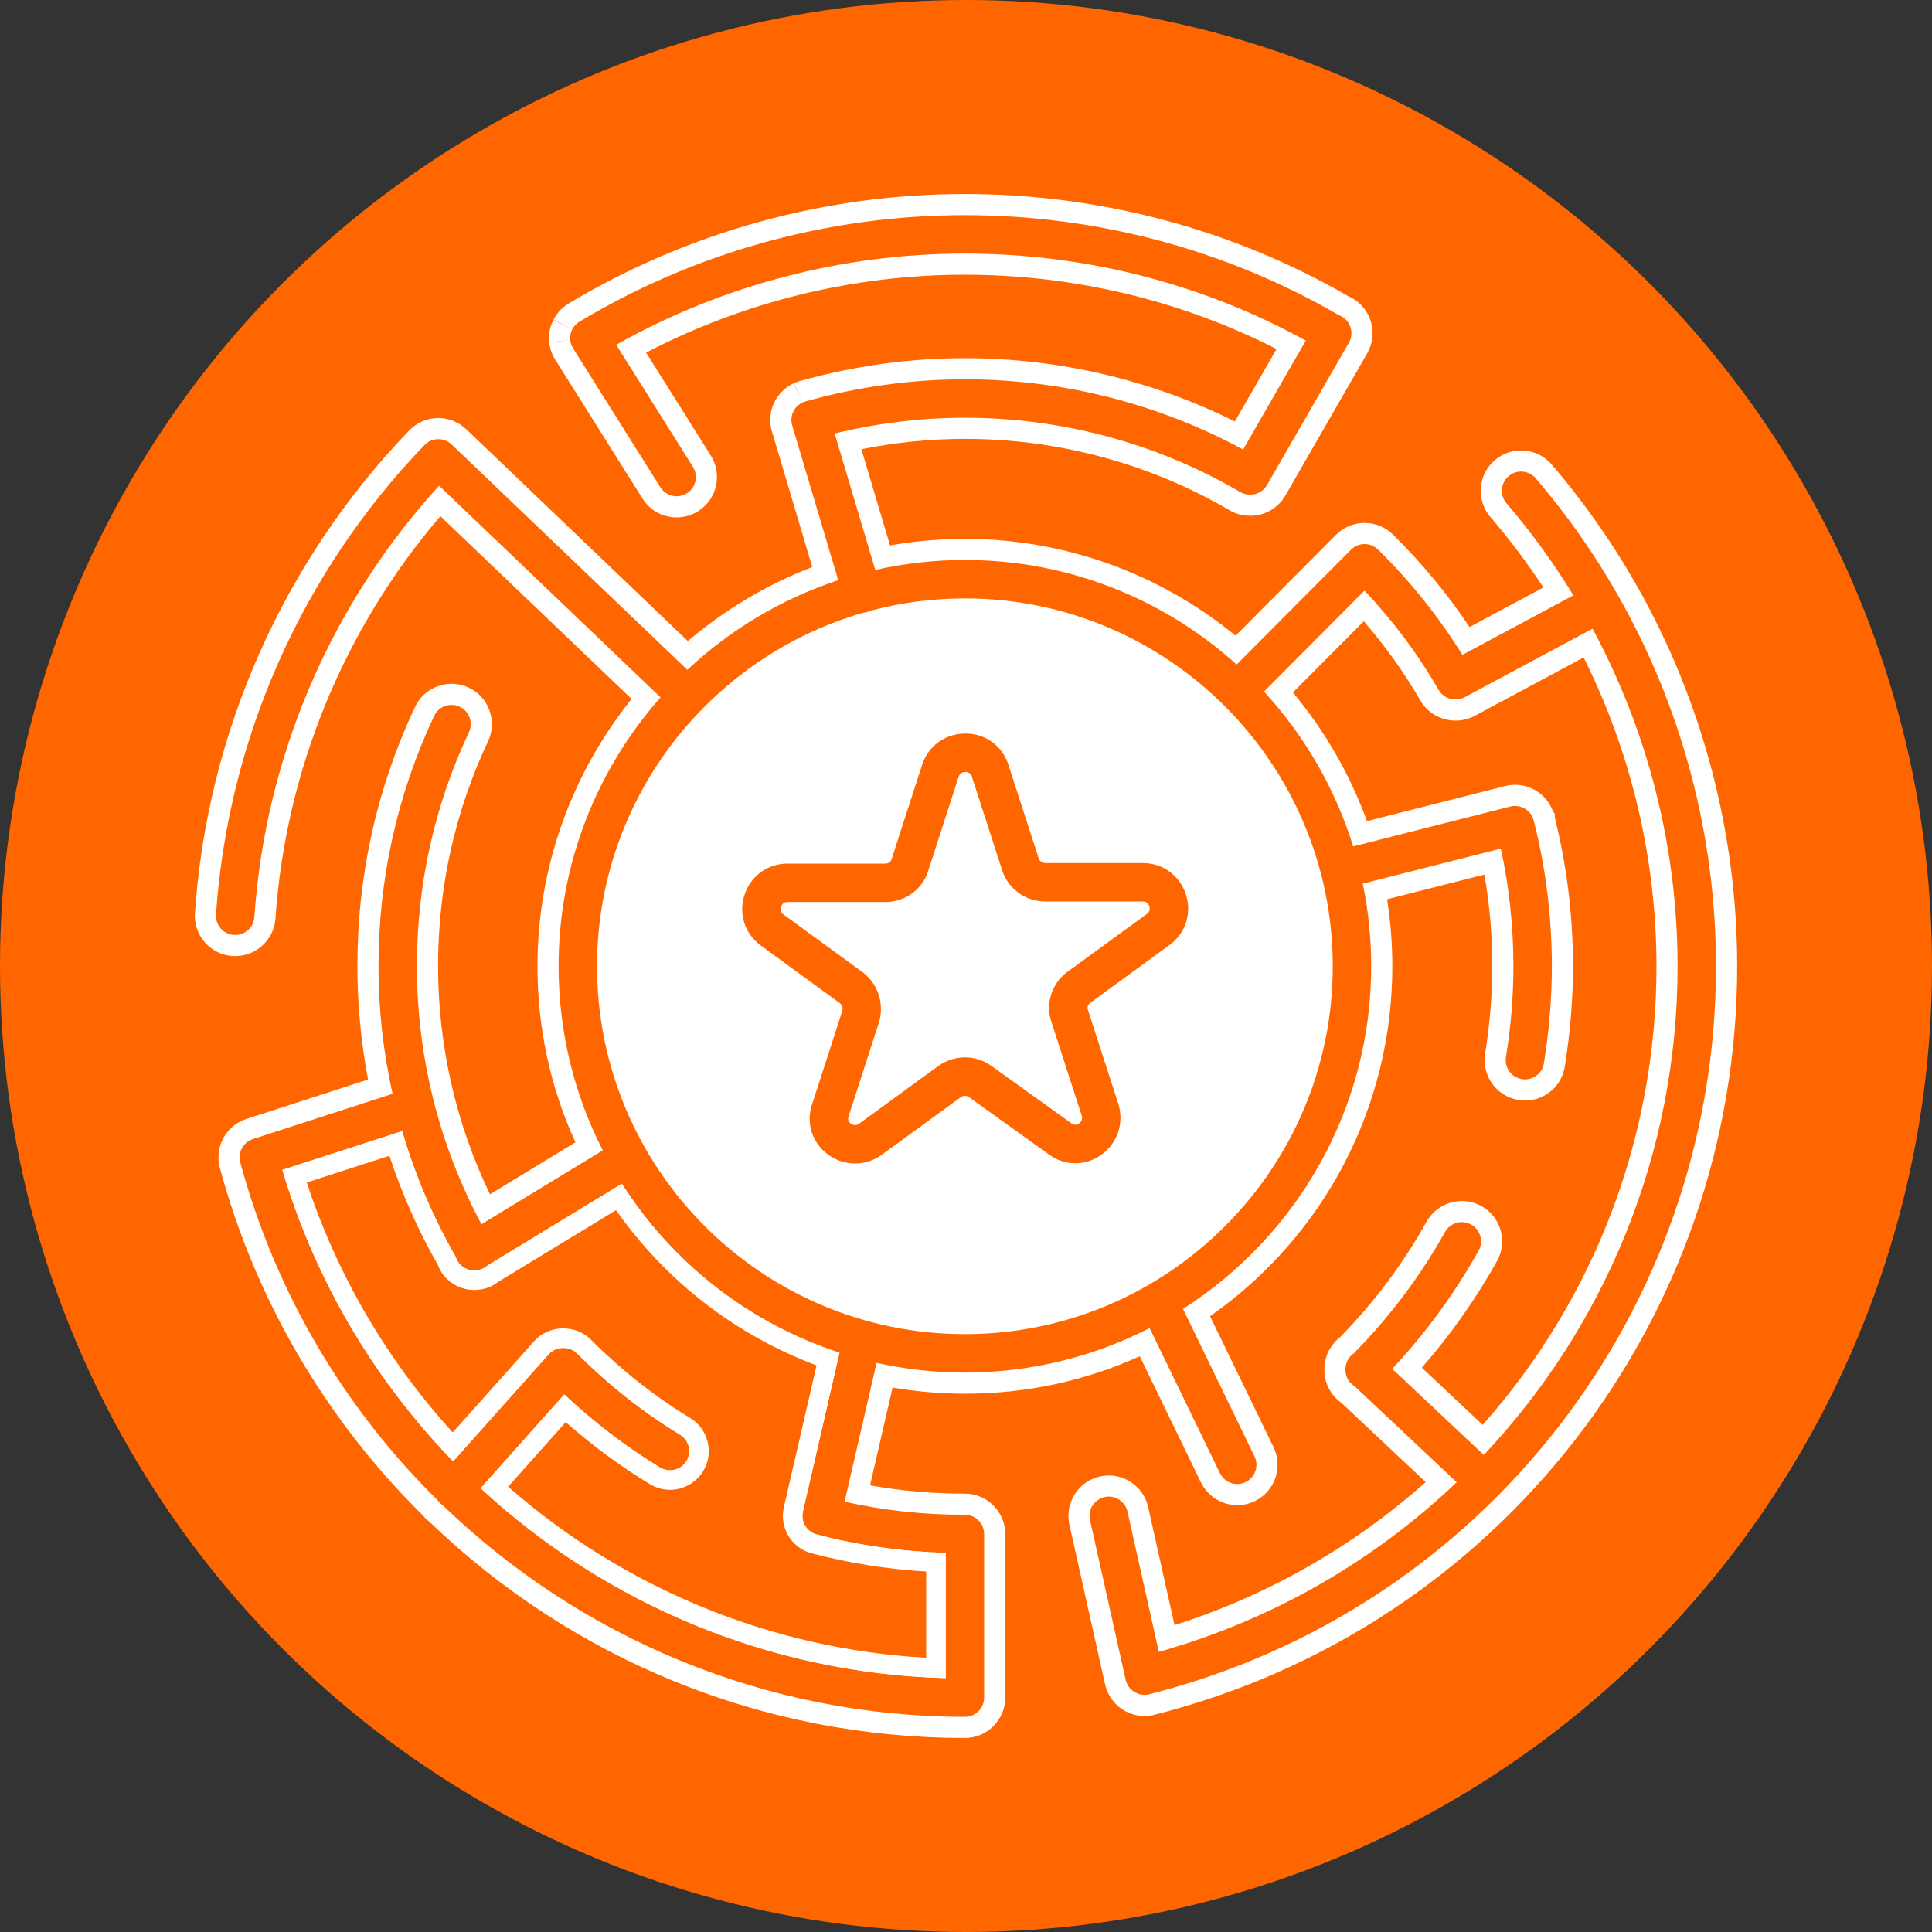 <?xml version="1.0" encoding="utf-8"?>
<!-- Generator: Adobe Illustrator 27.8.1, SVG Export Plug-In . SVG Version: 6.00 Build 0)  -->
<!DOCTYPE svg PUBLIC "-//W3C//DTD SVG 1.1//EN" "http://www.w3.org/Graphics/SVG/1.1/DTD/svg11.dtd">
<svg version="1.1" id="Layer_1" xmlns:x="http://ns.adobe.com/Extensibility/1.0/" xmlns:i="http://ns.adobe.com/AdobeIllustrator/10.0/" xmlns:graph="http://ns.adobe.com/Graphs/1.0/"
	 xmlns="http://www.w3.org/2000/svg" xmlns:xlink="http://www.w3.org/1999/xlink" x="0px" y="0px" width="500px" height="500px"
	 viewBox="0 0 500 500" style="enable-background:new 0 0 500 500;" xml:space="preserve">
<rect x="0" y="0" width="500" height="500" fill="#333333" stroke="none"/>
<style type="text/css">
	.st0{fill:#FF6600;}
	.st1{fill:#FFFFFF;}
</style>
<circle class="st0" cx="250" cy="250" r="250"/>
<g>
	<g>
		<path class="st1" d="M423.426,151.263l-0.121-0.229c-0.103-0.189-0.211-0.371-0.324-0.55
			c-6.185-10.748-13.383-20.932-21.4-30.271c-3.754-4.368-10.358-4.87-14.723-1.121
			c-2.117,1.816-3.4,4.348-3.612,7.13c-0.213,2.782,0.67,5.479,2.487,7.596
			c4.923,5.734,9.514,11.842,13.695,18.215l-19.101,10.241c-5.702-8.513-12.283-16.473-19.597-23.7l-0.627-0.59
			c-0.122-0.102-0.229-0.185-0.311-0.248c-0.187-0.162-0.5-0.431-0.928-0.711
			c-0.392-0.255-0.744-0.428-0.993-0.548c-0.158-0.087-0.448-0.245-0.829-0.399
			c-0.478-0.191-0.895-0.303-1.227-0.387c-0.229-0.071-0.463-0.131-0.7-0.176
			c-0.514-0.098-0.979-0.135-1.368-0.154c-0.21-0.021-0.417-0.032-0.621-0.03
			c-0.519,0.002-0.979,0.053-1.366,0.108c-0.209,0.02-0.419,0.049-0.629,0.09
			c-0.511,0.102-0.933,0.237-1.26,0.35c-0.223,0.064-0.445,0.139-0.675,0.232
			c-0.472,0.194-0.837,0.403-1.054,0.527l-0.007,0.004c-0.161,0.081-0.445,0.226-0.769,0.444
			c-0.375,0.25-0.646,0.487-0.767,0.594c-0.17,0.13-0.486,0.371-0.838,0.724l-25.998,26.112
			c-19.752-16.201-44.427-25.065-70.047-25.065c-6.498,0-12.995,0.572-19.376,1.705l-7.405-24.896
			c8.864-1.776,17.847-2.674,26.781-2.674c24.166,0,47.843,6.385,68.474,18.464c1.566,0.916,3.346,1.409,5.154,1.429
			l0.257,0.001c3.729,0,7.199-2.007,9.056-5.236l21.173-36.802c1.391-2.418,1.758-5.232,1.031-7.926
			c-0.726-2.693-2.458-4.942-4.875-6.332c-0.334-0.193-0.68-0.366-1.05-0.524
			c-29.89-17.302-64.19-26.445-99.221-26.445c-36.186,0-71.649,9.799-102.55,28.335
			c-0.004,0.002-0.008,0.004-0.012,0.007l-0.201,0.124c-0.117,0.074-0.23,0.151-0.346,0.235
			c-0.151,0.103-0.298,0.206-0.417,0.298c-0.131,0.099-0.256,0.202-0.421,0.342
			c-0.137,0.115-0.272,0.232-0.402,0.354c-0.105,0.099-0.206,0.201-0.352,0.353
			c-0.125,0.127-0.246,0.256-0.357,0.383c-0.104,0.119-0.203,0.241-0.349,0.426
			c-0.098,0.124-0.194,0.248-0.27,0.356c-0.102,0.141-0.197,0.286-0.315,0.47
			c-0.085,0.13-0.167,0.262-0.258,0.42c-0.076,0.132-0.146,0.268-0.216,0.403l4.871,2.487l-4.918-2.395
			c-0.061,0.12-0.121,0.239-0.182,0.373c-0.071,0.155-0.136,0.313-0.218,0.523
			c-0.057,0.142-0.111,0.285-0.159,0.425c-0.058,0.17-0.109,0.342-0.161,0.525
			c-0.043,0.145-0.083,0.291-0.108,0.401c-0.039,0.16-0.071,0.321-0.117,0.561
			c-0.028,0.144-0.053,0.288-0.076,0.447c-0.023,0.163-0.04,0.326-0.06,0.556c-0.013,0.145-0.025,0.29-0.03,0.409
			c-0.008,0.164-0.01,0.328-0.008,0.519l0.001,0.09c0,0.125,0.002,0.25,0.011,0.443
			c0.009,0.164,0.024,0.326,0.041,0.488l5.439-0.575l-5.43,0.664c0.013,0.129,0.029,0.258,0.054,0.435
			c0.03,0.186,0.066,0.37,0.098,0.523c0.033,0.166,0.069,0.33,0.097,0.436c0.046,0.186,0.101,0.371,0.176,0.608
			c0.039,0.127,0.08,0.254,0.124,0.377c0.066,0.184,0.14,0.366,0.25,0.621c0.044,0.106,0.09,0.212,0.157,0.352
			c0.084,0.176,0.176,0.349,0.271,0.521c0.057,0.108,0.115,0.214,0.18,0.323l22.719,36.16
			c1.923,3.06,5.231,4.887,8.847,4.887c1.966,0,3.886-0.554,5.552-1.601c4.874-3.063,6.348-9.522,3.286-14.398
			l-16.746-26.647c25.364-13.206,53.763-20.16,82.503-20.16c28.167,0,55.931,6.635,80.657,19.233l-10.784,18.745
			c-21.551-10.728-45.593-16.377-69.873-16.377c-14.338,0-28.702,1.99-42.693,5.915l-0.293,0.086
			c-0.117,0.037-0.233,0.077-0.353,0.121c-0.167,0.056-0.334,0.116-0.509,0.186
			c-0.141,0.057-0.278,0.118-0.413,0.182l2.28,4.971l-2.357-4.936c-0.147,0.067-0.293,0.136-0.459,0.224
			c-0.139,0.073-0.273,0.15-0.468,0.267c-0.145,0.084-0.289,0.172-0.409,0.252
			c-0.136,0.09-0.269,0.184-0.461,0.327c-0.121,0.087-0.24,0.177-0.382,0.291c-0.126,0.103-0.246,0.209-0.39,0.34
			c-0.124,0.109-0.246,0.221-0.324,0.298c-0.131,0.128-0.256,0.26-0.412,0.432
			c-0.1,0.108-0.198,0.217-0.296,0.334c-0.11,0.132-0.215,0.268-0.321,0.411
			c-0.105,0.136-0.206,0.274-0.27,0.369c-0.1,0.144-0.192,0.291-0.311,0.486
			c-0.074,0.118-0.145,0.237-0.224,0.378c-0.083,0.149-0.159,0.3-0.251,0.493
			c-0.067,0.133-0.13,0.266-0.19,0.404c-0.067,0.154-0.127,0.31-0.199,0.503
			c-0.062,0.162-0.122,0.326-0.156,0.437c-0.047,0.145-0.089,0.291-0.134,0.461l-0.023,0.084
			c-0.04,0.147-0.078,0.295-0.106,0.42c-0.036,0.164-0.066,0.33-0.098,0.526
			c-0.03,0.166-0.056,0.332-0.075,0.504c-0.019,0.162-0.032,0.324-0.046,0.549
			c-0.011,0.149-0.021,0.299-0.024,0.466c-0.003,0.162,0,0.325,0.008,0.561c0.004,0.169,0.011,0.338,0.021,0.429
			c0.014,0.192,0.036,0.385,0.073,0.648c0.016,0.134,0.036,0.268,0.065,0.433c0.029,0.154,0.062,0.309,0.111,0.51
			c0.025,0.12,0.053,0.239,0.089,0.372L210.216,146.75c-11.664,4.486-22.643,11.018-32.202,19.159l-57.352-54.827
			c-0.352-0.336-0.667-0.565-0.814-0.67c-0.154-0.128-0.44-0.367-0.832-0.613
			c-0.417-0.263-0.79-0.44-1.09-0.578c-0.199-0.106-0.44-0.224-0.74-0.339
			c-0.486-0.186-0.923-0.302-1.32-0.393c-0.169-0.049-0.383-0.102-0.625-0.143
			c-0.564-0.098-1.071-0.129-1.43-0.139l-0.199-0.021l-0.358,0.006c-0.466,0.008-0.929,0.052-1.45,0.137
			l-0.536,0.09c-0.559,0.119-1.047,0.282-1.412,0.418c-0.15,0.048-0.329,0.111-0.521,0.194
			c-0.522,0.224-0.957,0.477-1.237,0.649c-0.19,0.102-0.378,0.215-0.572,0.348
			c-0.408,0.281-0.725,0.56-0.975,0.789c-0.053,0.043-0.118,0.096-0.191,0.159l-0.326,0.3
			c-0.017,0.018-0.035,0.035-0.053,0.054l-0.274,0.274l-0.033,0.045c-32.441,33.792-52.047,78.041-55.222,124.64
			c-0.39,5.746,3.968,10.736,9.689,11.124c5.77,0.422,10.76-4.006,11.149-9.707
			c2.601-38.21,17.706-74.967,42.684-104.124l49.487,47.308c-15.75,19.605-24.366,43.968-24.366,69.179
			c0,15.925,3.301,31.226,9.821,45.559l-22.11,13.456c-8.803-18.268-13.433-38.548-13.433-59.015
			c0-20.379,4.351-39.967,12.932-58.219c1.187-2.525,1.32-5.36,0.375-7.985c-0.946-2.624-2.857-4.723-5.383-5.91
			c-2.522-1.185-5.356-1.318-7.98-0.374c-2.626,0.946-4.726,2.858-5.911,5.382
			c-9.899,21.055-14.918,43.633-14.918,67.107c0,9.788,0.929,19.626,2.765,29.314l-31.474,10.195
			c-0.127,0.041-0.251,0.086-0.377,0.135c-0.126,0.046-0.259,0.097-0.43,0.167c-0.144,0.06-0.284,0.122-0.429,0.19
			c-0.162,0.076-0.323,0.156-0.514,0.258c-0.152,0.083-0.304,0.168-0.403,0.228c-0.158,0.095-0.31,0.191-0.475,0.301
			c-0.122,0.082-0.242,0.168-0.417,0.295c-0.139,0.104-0.274,0.21-0.368,0.289
			c-0.134,0.109-0.264,0.222-0.421,0.363c-0.108,0.1-0.213,0.2-0.344,0.33
			c-0.123,0.122-0.242,0.247-0.363,0.381c-0.106,0.117-0.209,0.239-0.302,0.35c-0.111,0.134-0.217,0.27-0.335,0.427
			c-0.087,0.118-0.173,0.238-0.265,0.374c-0.091,0.136-0.179,0.274-0.275,0.428
			c-0.089,0.147-0.175,0.297-0.258,0.45c-0.081,0.15-0.16,0.305-0.224,0.439
			c-0.068,0.141-0.132,0.283-0.211,0.466c-0.063,0.15-0.123,0.302-0.166,0.419
			c-0.064,0.169-0.122,0.339-0.171,0.493c-0.054,0.171-0.105,0.344-0.146,0.503
			c-0.041,0.155-0.078,0.311-0.107,0.445c-0.037,0.171-0.069,0.343-0.109,0.583
			c-0.021,0.135-0.04,0.271-0.061,0.449c-0.02,0.173-0.035,0.346-0.049,0.567
			c-0.008,0.135-0.013,0.27-0.016,0.43c-0.003,0.19-0.001,0.38,0.008,0.628
			c0.007,0.134,0.015,0.267,0.028,0.427c0.016,0.187,0.037,0.376,0.067,0.589c0.021,0.152,0.047,0.306,0.068,0.417
			c0.03,0.166,0.066,0.333,0.104,0.499l0.081,0.34c9.167,33.972,27.286,65.02,52.408,89.809
			c0.361,0.448,0.749,0.858,1.151,1.215c0.209,0.188,0.404,0.341,0.57,0.463
			c37.525,36.154,86.76,56.057,138.687,56.057c5.758,0,10.443-4.684,10.443-10.443v-42.344
			c0-5.758-4.684-10.442-10.443-10.442c-8.383,0-16.615-0.725-24.547-2.157l5.832-25.3
			c6.173,1.057,12.446,1.591,18.715,1.591c15.817,0,31.014-3.254,45.257-9.682l15.827,32.641
			c1.734,3.577,5.425,5.887,9.401,5.887c1.563,0,3.136-0.361,4.553-1.048c5.18-2.513,7.351-8.771,4.839-13.953
			l-16.433-33.891c29.632-20.771,47.176-54.275,47.176-90.575c0-5.808-0.456-11.617-1.36-17.334l25.184-6.395
			c1.356,7.782,2.041,15.74,2.041,23.729c0,7.358-0.625,14.976-1.859,22.643c-0.912,5.682,2.969,11.05,8.642,11.964
			c0.55,0.09,1.114,0.136,1.675,0.136c5.149,0,9.483-3.693,10.306-8.786c1.408-8.762,2.122-17.495,2.122-25.957
			c0-13.081-1.582-26.008-4.702-38.433l-0.001-0.975l-0.495-0.742l-0.09-0.23c-1.238-3.113-3.9-5.448-7.168-6.269
			l-0.267-0.061c-0.235-0.053-0.47-0.098-0.696-0.132c-0.195-0.03-0.391-0.051-0.616-0.071
			c-0.135-0.015-0.27-0.027-0.399-0.034c-0.257-0.014-0.517-0.017-0.785-0.011l-0.058-0.001l-0.185,0.008
			c-0.276,0.013-0.554,0.038-0.786,0.068l-0.275,0.035c-0.189,0.028-0.378,0.065-0.53,0.099
			c-0.167,0.03-0.333,0.065-0.504,0.108l-35.761,9.081c-4.374-12.048-10.909-23.4-19.167-33.294l18.35-18.43
			c5.539,6.373,10.442,13.239,14.613,20.467c1.834,3.184,5.237,5.177,8.908,5.228l0.286,0.001
			c1.713,0,3.419-0.429,4.929-1.24l28.158-15.097c12.343,24.729,18.845,52.242,18.845,79.925
			c0,44.008-15.928,85.94-44.971,118.696l-15.748-14.81c7.442-8.508,13.976-17.772,19.466-27.608
			c2.802-5.027,0.995-11.399-4.039-14.212c-5.022-2.79-11.392-0.984-14.2,4.035
			c-6.077,10.891-13.633,20.973-22.462,29.972c-0.425,0.332-0.82,0.691-1.179,1.073
			c-1.823,1.939-2.824,4.476-2.824,7.151c-0.04,2.847,1.041,5.517,3.048,7.527
			c0.405,0.404,0.844,0.772,1.329,1.115l21.863,20.558c-18.738,16.713-41.017,29.398-65.008,37.015l-6.824-30.55
			c-0.611-2.73-2.248-5.057-4.61-6.552c-2.357-1.492-5.151-1.974-7.859-1.362
			c-5.616,1.256-9.168,6.848-7.914,12.467l9.223,41.283l0.121,0.498c0.066,0.236,0.142,0.459,0.218,0.657
			c0.082,0.258,0.172,0.512,0.277,0.758c0.122,0.286,0.263,0.558,0.446,0.889c0.123,0.237,0.254,0.468,0.399,0.69
			c0.168,0.259,0.353,0.501,0.563,0.762c0.154,0.205,0.315,0.404,0.497,0.603c0.209,0.226,0.43,0.435,0.678,0.655
			c0.182,0.173,0.37,0.34,0.582,0.507c0.245,0.191,0.501,0.363,0.776,0.535c0.213,0.145,0.431,0.283,0.656,0.405
			c0.27,0.147,0.55,0.275,0.845,0.398c0.234,0.109,0.472,0.209,0.702,0.29c0.388,0.136,0.722,0.217,0.997,0.28
			c0.224,0.062,0.449,0.115,0.686,0.156c0.976,0.168,1.93,0.203,2.999,0.075c0.145-0.017,0.289-0.04,0.377-0.058
			c0.228-0.033,0.456-0.071,0.639-0.113l0.306-0.072c88.808-22.432,150.833-102.09,150.833-193.712
			C449.572,215.464,440.532,181.305,423.426,151.263z M100.506,299.638c3.223,9.703,7.388,19.061,12.421,27.89
			c0.228,0.602,0.507,1.177,0.836,1.72c1.866,3.066,5.242,4.98,8.828,5.014l0.239,0.001
			c1.85,0,3.673-0.495,5.269-1.431c0.395-0.232,0.781-0.495,1.155-0.786l30.06-18.294
			c12.812,18.134,30.821,32.076,51.518,39.875l-8.376,36.336c-0.031,0.136-0.058,0.271-0.081,0.411
			c-0.029,0.151-0.056,0.306-0.081,0.476c-0.025,0.172-0.043,0.344-0.062,0.557
			c-0.015,0.164-0.027,0.327-0.034,0.49c-0.007,0.174-0.007,0.345-0.005,0.546c0.001,0.166,0.005,0.333,0.014,0.468
			c0.011,0.192,0.029,0.38,0.05,0.565c0.018,0.169,0.04,0.336,0.06,0.461c0.03,0.19,0.067,0.376,0.106,0.559
			c0.031,0.147,0.064,0.292,0.102,0.437c0.049,0.189,0.105,0.376,0.148,0.507c0.044,0.139,0.088,0.277,0.141,0.426
			c0.067,0.183,0.14,0.363,0.246,0.611c0.053,0.121,0.106,0.241,0.151,0.334c0.084,0.174,0.173,0.347,0.248,0.482
			c0.071,0.13,0.142,0.259,0.219,0.385c0.103,0.172,0.212,0.339,0.288,0.449c0.091,0.137,0.185,0.273,0.251,0.361
			c0.122,0.168,0.251,0.329,0.355,0.454c0.101,0.123,0.202,0.242,0.276,0.325c0.131,0.146,0.267,0.288,0.422,0.442
			c0.108,0.108,0.218,0.214,0.29,0.28c0.145,0.134,0.293,0.261,0.454,0.392c0.122,0.101,0.243,0.198,0.325,0.259
			c0.138,0.104,0.281,0.205,0.447,0.318l0.097,0.064c0.116,0.077,0.233,0.152,0.329,0.209
			c0.159,0.097,0.325,0.189,0.528,0.298c0.138,0.074,0.276,0.145,0.374,0.191c0.138,0.066,0.278,0.128,0.422,0.189
			l0.157,0.157l0.878,0.232l0.652,0.325h0.588c9.13,2.359,18.679,3.864,28.463,4.486v21.477
			c-39.53-2.313-77.208-17.731-107.172-43.863l14.346-16.076c6.834,5.979,14.065,11.29,21.558,15.827
			c1.633,0.988,3.501,1.509,5.402,1.509c3.629,0,7.053-1.928,8.937-5.035c2.981-4.924,1.401-11.357-3.523-14.341
			c-9.083-5.502-17.694-12.296-25.59-20.189c-1.657-1.658-3.779-2.682-6.141-2.965
			c-0.062-0.008-0.126-0.015-0.189-0.021l-0.143-0.013c-0.339-0.029-0.742-0.057-1.22-0.044
			c-2.92,0.047-5.697,1.31-7.626,3.472l-20.739,23.241c-16.693-18.403-29.46-40.261-37.248-63.785
			L100.506,299.638z M209.954,396.496L209.954,396.496l-0.001,0.001L209.954,396.496z M184.797,188.189
			c0.253-0.218,0.488-0.44,0.718-0.68c0.172-0.18,0.311-0.349,0.421-0.488
			c10.743-10.865,24.083-18.841,38.627-23.096c0.544-0.071,1.058-0.179,1.563-0.328
			c0.374-0.112,0.748-0.248,1.117-0.406c7.318-1.894,14.877-2.854,22.473-2.854c49.48,0,89.735,40.255,89.735,89.735
			s-40.255,89.735-89.735,89.735s-89.735-40.255-89.735-89.735C159.981,226.934,168.791,204.97,184.797,188.189z
			 M149.628,83.478L149.628,83.478l-0.001-0.002L149.628,83.478z M149.226,83.798L149.226,83.798l-0.001-0.001
			L149.226,83.798z M148.626,84.431L148.626,84.431L148.626,84.431L148.626,84.431z M147.902,85.689L147.902,85.689
			l-0-0L147.902,85.689z M147.64,86.6L147.64,86.6L147.64,86.6L147.64,86.6z M147.575,87.073
			L147.575,87.073h-0H147.575z M207.587,104.231L207.587,104.231l-0.001-0.001L207.587,104.231z M204.83,108.353
			L204.83,108.353L204.83,108.353L204.83,108.353z"/>
		<path class="st1" d="M193.689,249.131l18.277,13.325l-6.962,21.521c-2.431,7.189-0.056,14.734,6.057,19.232
			c2.996,2.207,6.534,3.373,10.232,3.373c3.66,0,7.165-1.145,10.137-3.313l18.305-13.348l18.324,13.142
			c6.048,4.536,13.923,4.65,20.082,0.289c6.173-4.366,8.775-12.154,6.468-19.407l-6.998-21.631l18.281-13.328
			c6.121-4.467,8.555-12.017,6.201-19.233c-2.351-7.208-8.762-11.865-16.336-11.865h-22.573l-6.983-21.585
			c-2.32-7.266-8.765-11.958-16.423-11.932c-7.571,0.025-14.165,4.888-16.391,12.042l-6.992,21.617h-22.574
			c-7.574,0-13.986,4.658-16.335,11.864C185.129,237.11,187.564,244.66,193.689,249.131z M254.085,226.702
			c2.162,7.11,8.886,12.07,16.378,12.07h13.986l-11.203,8.168c-6.187,4.371-8.759,12.348-6.274,19.427l4.304,13.303
			l-11.554-8.287c-3.019-2.134-6.483-3.204-9.963-3.204c-3.522,0-7.062,1.096-10.173,3.293l-11.238,8.195
			l4.338-13.41l0.035-0.111c2.092-6.968-0.402-14.575-6.264-18.972l-11.328-8.26h13.985
			c7.611,0,14.172-4.807,16.346-11.969l4.352-13.453L254.085,226.702z"/>
	</g>
	<path class="st1" d="M295.756,233.304h-25.293c-5.116,0-9.705-3.386-11.158-8.234l-7.783-24.054
		c-0.003-0.007-0.004-0.015-0.007-0.022c-0.335-1.048-1.193-1.207-1.681-1.207c-0.003,0-0.006,0-0.007,0
		c-0.615,0.002-1.418,0.232-1.757,1.318l-7.832,24.209c-1.445,4.823-5.929,8.132-11.126,8.132h-25.293
		c-1.057,0-1.497,0.668-1.679,1.228c-0.153,0.464-0.271,1.342,0.633,2.002l20.459,14.919
		c3.998,2.999,5.684,8.198,4.249,12.98l-7.847,24.256c-0.287,0.847-0.09,1.482,0.563,1.964
		c0.326,0.24,1.184,0.72,2.145,0.019l20.464-14.921c4.223-2.982,9.598-2.982,13.757-0.043l20.633,14.799
		c0.744,0.561,1.396,0.573,2.043,0.117c0.335-0.236,1.07-0.913,0.694-2.099l-7.782-24.052
		c-1.715-4.803,0.022-10.219,4.25-13.206l20.403-14.876c0.901-0.658,0.783-1.536,0.63-2
		C297.253,233.972,296.813,233.304,295.756,233.304z"/>
	<path class="st1" d="M249.716,154.867c-8.405,0-16.557,1.1-24.325,3.154c-0.262,0.133-0.537,0.247-0.829,0.334
		c-0.351,0.104-0.703,0.155-1.053,0.181c-16.034,4.598-30.345,13.306-41.723,24.904
		c-0.08,0.098-0.144,0.205-0.233,0.299c-0.156,0.163-0.322,0.308-0.493,0.445
		c-16.433,17.117-26.548,40.342-26.548,65.887c0,52.496,42.708,95.204,95.204,95.204s95.204-42.708,95.204-95.204
		C344.92,197.575,302.212,154.867,249.716,154.867z M302.666,244.568l-20.465,14.921
		c-0.631,0.447-0.896,1.199-0.677,1.794c0.024,0.062,0.044,0.125,0.065,0.189l7.815,24.156
		c1.576,4.957-0.204,10.276-4.422,13.259c-4.199,2.972-9.571,2.881-13.685-0.232l-20.501-14.704
		c-0.667-0.47-1.497-0.469-2.19,0.022l-20.4,14.876c-2.068,1.508-4.49,2.263-6.915,2.263
		c-2.448,0-4.898-0.769-6.988-2.308c-4.166-3.065-5.778-8.211-4.107-13.109l7.79-24.083
		c0.214-0.715-0.036-1.547-0.667-2.022l-20.408-14.88c-4.174-3.047-5.834-8.196-4.227-13.121
		c1.603-4.916,5.974-8.091,11.136-8.091h25.293c0.806,0,1.415-0.428,1.631-1.144l7.847-24.259
		c1.549-4.978,5.953-8.239,11.205-8.257c5.261-0.012,9.614,3.174,11.194,8.126l7.811,24.145
		c0.255,0.845,1.038,1.246,1.662,1.246h25.293c5.162,0,9.533,3.176,11.136,8.091
		C308.498,236.373,306.839,241.523,302.666,244.568z"/>
	<path class="st0" d="M418.504,153.654c-0.063-0.118-0.134-0.228-0.205-0.339
		c-5.987-10.421-12.955-20.32-20.867-29.538c-1.789-2.082-4.929-2.325-7.013-0.534
		c-2.084,1.789-2.324,4.929-0.536,7.013c6.435,7.496,12.212,15.468,17.31,23.819l-28.726,15.401
		c-6.122-9.85-13.434-18.989-21.788-27.217c-0.003-0.003-0.005-0.007-0.009-0.011
		c-0.003-0.003-0.006-0.004-0.009-0.007c-0.004-0.004-0.008-0.008-0.012-0.013
		c-0.097-0.095-0.208-0.164-0.31-0.25c-0.153-0.128-0.3-0.266-0.463-0.373c-0.16-0.104-0.331-0.177-0.499-0.261
		c-0.122-0.061-0.238-0.138-0.364-0.188c-0.212-0.085-0.433-0.137-0.653-0.192
		c-0.09-0.022-0.176-0.06-0.267-0.077c-0.244-0.046-0.491-0.06-0.739-0.069c-0.07-0.003-0.14-0.019-0.21-0.018
		c-0.247,0.001-0.492,0.035-0.736,0.072c-0.071,0.011-0.143,0.008-0.214,0.022c-0.227,0.045-0.446,0.122-0.666,0.199
		c-0.085,0.029-0.173,0.044-0.256,0.078c-0.184,0.075-0.355,0.182-0.531,0.281
		c-0.111,0.062-0.229,0.109-0.336,0.18c-0.126,0.084-0.238,0.196-0.358,0.293
		c-0.138,0.112-0.283,0.209-0.412,0.338l-29.585,29.714c-18.645-16.809-43.315-27.057-70.336-27.057
		c-7.967,0-15.729,0.896-23.194,2.583l-10.502-35.309c11.097-2.705,22.409-4.077,33.696-4.077
		c25.137,0,49.77,6.643,71.235,19.212c0.79,0.462,1.654,0.682,2.509,0.682c0.024,0,0.047-0.004,0.071-0.004
		c0.024,0,0.047,0.004,0.071,0.004c1.721,0,3.396-0.895,4.316-2.494l21.173-36.803
		c1.369-2.381,0.549-5.421-1.832-6.79c-0.239-0.138-0.486-0.247-0.736-0.341
		c-29.134-16.943-62.589-25.899-96.807-25.899c-35.203,0-69.696,9.532-99.751,27.564
		c-0.016,0.01-0.03,0.021-0.046,0.031c-0.013,0.008-0.028,0.015-0.041,0.023
		c-0.053,0.033-0.1,0.071-0.151,0.106c-0.077,0.052-0.155,0.104-0.228,0.16
		c-0.061,0.047-0.118,0.097-0.177,0.147c-0.068,0.058-0.138,0.114-0.202,0.175
		c-0.058,0.054-0.111,0.111-0.166,0.168c-0.059,0.061-0.119,0.121-0.175,0.184
		c-0.053,0.061-0.102,0.125-0.152,0.189c-0.05,0.064-0.102,0.126-0.148,0.192
		c-0.048,0.068-0.092,0.138-0.136,0.207c-0.042,0.065-0.085,0.13-0.124,0.197
		c-0.042,0.073-0.08,0.149-0.118,0.225c-0.034,0.067-0.07,0.133-0.101,0.201
		c-0.035,0.078-0.066,0.157-0.097,0.236c-0.027,0.069-0.056,0.137-0.08,0.207
		c-0.028,0.08-0.05,0.161-0.073,0.242c-0.021,0.072-0.043,0.144-0.06,0.216
		c-0.019,0.081-0.034,0.163-0.049,0.244c-0.014,0.075-0.029,0.149-0.04,0.224c-0.012,0.083-0.018,0.166-0.025,0.249
		c-0.007,0.075-0.015,0.151-0.018,0.226c-0.004,0.085-0.002,0.17-0.001,0.254
		c0.001,0.075-0.001,0.149,0.003,0.225c0.004,0.087,0.015,0.173,0.024,0.26c0.008,0.073,0.013,0.145,0.025,0.218
		c0.013,0.089,0.033,0.178,0.051,0.268c0.014,0.069,0.027,0.139,0.044,0.207c0.023,0.092,0.053,0.183,0.082,0.274
		c0.02,0.065,0.039,0.13,0.062,0.194c0.034,0.094,0.074,0.186,0.114,0.278c0.026,0.06,0.05,0.121,0.078,0.181
		c0.044,0.093,0.096,0.183,0.146,0.274c0.026,0.046,0.047,0.094,0.075,0.14c0.006,0.01,0.013,0.018,0.019,0.028
		c0.012,0.02,0.021,0.04,0.034,0.06l22.592,35.95c0.945,1.504,2.563,2.328,4.216,2.328
		c0.905,0,1.821-0.246,2.642-0.763c2.326-1.461,3.026-4.531,1.565-6.857l-19.85-31.587
		c27.455-15.451,58.541-23.6,90.239-23.6c31.066,0,61.46,7.777,88.221,22.522l-16.22,28.193
		c-21.96-11.904-46.747-18.176-72.001-18.176c-13.86,0-27.746,1.927-41.273,5.727
		c-0.013,0.004-0.026,0.009-0.039,0.013c-0.011,0.003-0.023,0.005-0.034,0.008
		c-0.065,0.019-0.126,0.045-0.189,0.067c-0.086,0.029-0.174,0.057-0.257,0.091
		c-0.074,0.03-0.144,0.065-0.216,0.098c-0.079,0.036-0.159,0.071-0.236,0.111c-0.073,0.038-0.142,0.082-0.212,0.123
		c-0.07,0.042-0.142,0.081-0.21,0.126c-0.07,0.046-0.135,0.097-0.203,0.146
		c-0.064,0.047-0.129,0.092-0.19,0.141c-0.065,0.053-0.126,0.11-0.189,0.166c-0.057,0.051-0.116,0.101-0.17,0.155
		c-0.06,0.059-0.116,0.123-0.172,0.185c-0.051,0.056-0.104,0.11-0.152,0.168c-0.054,0.065-0.103,0.133-0.154,0.2
		c-0.045,0.06-0.092,0.119-0.135,0.181c-0.047,0.069-0.089,0.141-0.133,0.212c-0.04,0.065-0.081,0.128-0.117,0.194
		c-0.04,0.072-0.075,0.147-0.111,0.222c-0.034,0.069-0.069,0.137-0.099,0.207c-0.033,0.075-0.06,0.153-0.089,0.23
		c-0.027,0.072-0.056,0.144-0.08,0.217c-0.025,0.079-0.045,0.159-0.067,0.239
		c-0.02,0.074-0.042,0.148-0.059,0.224c-0.018,0.081-0.03,0.164-0.044,0.246
		c-0.013,0.076-0.028,0.152-0.037,0.229c-0.01,0.085-0.014,0.17-0.02,0.256
		c-0.005,0.076-0.013,0.151-0.014,0.228c-0.002,0.089,0.003,0.178,0.006,0.267c0.003,0.075,0.002,0.149,0.008,0.224
		c0.007,0.091,0.021,0.181,0.034,0.272c0.01,0.074,0.017,0.148,0.031,0.223c0.016,0.09,0.04,0.18,0.061,0.27
		c0.015,0.064,0.026,0.129,0.044,0.193c0.003,0.011,0.008,0.022,0.011,0.034c0.004,0.013,0.006,0.026,0.01,0.039
		l11.914,40.055c-14.709,4.838-27.994,12.838-39.049,23.195l-60.988-58.302c-0-0-0-0-0-0
		s-0-0-0-0l-0.013-0.013c-0.127-0.122-0.271-0.212-0.408-0.318
		c-0.127-0.098-0.245-0.211-0.378-0.295c-0.182-0.115-0.377-0.197-0.57-0.286
		c-0.102-0.047-0.198-0.111-0.302-0.15c-0.234-0.089-0.476-0.145-0.718-0.198
		c-0.07-0.015-0.136-0.044-0.206-0.056c-0.266-0.046-0.535-0.059-0.805-0.062
		c-0.049-0-0.097-0.012-0.145-0.011c-0.276,0.005-0.551,0.043-0.823,0.094
		c-0.041,0.008-0.084,0.006-0.124,0.015c-0.261,0.056-0.515,0.145-0.767,0.243
		c-0.049,0.019-0.102,0.027-0.15,0.048c-0.227,0.097-0.442,0.228-0.656,0.361
		c-0.066,0.041-0.137,0.068-0.202,0.112c-0.178,0.123-0.339,0.278-0.503,0.427
		c-0.085,0.077-0.18,0.138-0.261,0.222c-0.003,0.003-0.006,0.007-0.01,0.01
		c-0.001,0.001-0.003,0.002-0.004,0.004c-0.002,0.002-0.002,0.003-0.004,0.005
		c-31.69,32.9-50.844,76.034-53.938,121.46c-0.186,2.741,1.884,5.114,4.625,5.3
		c0.114,0.008,0.229,0.012,0.343,0.012c2.592,0,4.778-2.01,4.957-4.636c2.823-41.459,19.757-80.904,47.811-111.634
		l57.309,54.786c-16.411,18.554-26.389,42.923-26.389,69.583c0,17.142,4.125,33.339,11.432,47.652l-31.387,19.101
		c-10.94-20.381-16.706-43.347-16.706-66.753c0-21.189,4.527-41.561,13.452-60.547
		c1.17-2.486,0.101-5.449-2.384-6.617c-2.485-1.167-5.449-0.103-6.616,2.385
		c-9.554,20.321-14.398,42.116-14.398,64.78c0,11.164,1.243,22.231,3.639,33.008l-36.147,11.709
		c-0.044,0.014-0.084,0.033-0.127,0.048c-0.079,0.028-0.158,0.058-0.235,0.089
		c-0.076,0.031-0.151,0.064-0.225,0.099c-0.078,0.036-0.154,0.075-0.229,0.115
		c-0.07,0.038-0.14,0.077-0.208,0.118c-0.072,0.043-0.143,0.088-0.213,0.135
		c-0.066,0.044-0.131,0.09-0.195,0.137c-0.066,0.049-0.13,0.099-0.194,0.152c-0.062,0.051-0.123,0.103-0.182,0.157
		c-0.059,0.054-0.117,0.109-0.173,0.165c-0.057,0.057-0.113,0.116-0.168,0.176
		c-0.053,0.058-0.104,0.118-0.154,0.178c-0.051,0.063-0.101,0.126-0.15,0.191c-0.047,0.063-0.092,0.127-0.136,0.192
		c-0.045,0.067-0.088,0.135-0.13,0.203c-0.041,0.067-0.08,0.136-0.117,0.205
		c-0.038,0.071-0.075,0.142-0.11,0.214c-0.034,0.071-0.067,0.143-0.098,0.216
		c-0.032,0.074-0.061,0.148-0.089,0.224c-0.027,0.074-0.052,0.148-0.076,0.223
		c-0.025,0.078-0.047,0.156-0.068,0.234c-0.02,0.075-0.037,0.15-0.054,0.226
		c-0.018,0.083-0.033,0.165-0.046,0.248c-0.012,0.074-0.022,0.148-0.03,0.223c-0.01,0.087-0.018,0.174-0.023,0.263
		c-0.004,0.072-0.007,0.145-0.008,0.218c-0.002,0.092-0,0.184,0.003,0.276c0.003,0.07,0.007,0.14,0.013,0.211
		c0.008,0.095,0.019,0.191,0.032,0.286c0.01,0.069,0.021,0.139,0.034,0.208c0.018,0.095,0.038,0.189,0.061,0.284
		c0.009,0.038,0.014,0.075,0.025,0.113c9.195,34.079,27.233,64.008,51.228,87.597
		c0.204,0.28,0.437,0.545,0.707,0.786c0.13,0.116,0.274,0.204,0.412,0.304
		c35.392,34.239,83.458,54.813,135.189,54.813c2.746,0,4.973-2.227,4.973-4.973v-42.344
		c0-2.746-2.227-4.973-4.973-4.973c-10.742,0-21.191-1.141-31.138-3.383l8.282-35.929
		c7.361,1.638,15.008,2.509,22.856,2.509c17.201,0,33.45-4.152,47.799-11.506l18.206,37.548
		c0.859,1.772,2.632,2.804,4.479,2.804c0.727,0,1.467-0.161,2.166-0.499c2.471-1.199,3.502-4.174,2.305-6.646
		l-18.509-38.173c29.262-18.691,48.704-51.457,48.704-88.679c0-7.323-0.755-14.473-2.187-21.378l35.735-9.074
		c2.156,9.894,3.255,20.112,3.255,30.452c0,7.647-0.648,15.557-1.927,23.51c-0.436,2.712,1.41,5.263,4.121,5.7
		c0.268,0.043,0.533,0.064,0.795,0.064c2.399,0,4.511-1.742,4.905-4.185c1.361-8.473,2.052-16.914,2.052-25.089
		c0-12.856-1.581-25.55-4.698-37.73c-0.001-0.004-0.001-0.008-0.002-0.012c-0.001-0.002-0.001-0.004-0.002-0.007
		c-0-0.001-0.001-0.002-0.001-0.003c-0.008-0.03-0.019-0.057-0.027-0.087
		c-0.037-0.135-0.076-0.27-0.124-0.399c-0.003-0.009-0.008-0.018-0.012-0.028
		c-0.585-1.564-1.899-2.689-3.447-3.078c-0.015-0.004-0.031-0.006-0.046-0.009
		c-0.139-0.034-0.279-0.063-0.421-0.085c-0.104-0.016-0.21-0.023-0.315-0.032
		c-0.055-0.005-0.108-0.013-0.164-0.016c-0.153-0.008-0.308-0.008-0.463-0.002
		c-0.009,0-0.018-0-0.026-0c-0.146,0.007-0.294,0.022-0.441,0.043
		c-0.019,0.003-0.038,0.003-0.058,0.006c-0.096,0.014-0.192,0.037-0.287,0.057
		c-0.07,0.015-0.141,0.024-0.211,0.042l-40.674,10.328c-4.666-15.086-12.644-28.73-23.079-40.082l26.013-26.127
		c7.401,7.822,13.838,16.437,19.168,25.673c0.92,1.597,2.592,2.489,4.311,2.489c0.024,0,0.049-0.004,0.073-0.005
		c0.024,0,0.046,0.005,0.07,0.005c0.794,0,1.599-0.19,2.345-0.591l33.045-17.716
		c14.34,26.636,22.011,56.644,22.011,87.365c0,48.388-18.752,93.153-50.147,126.479l-23.697-22.284
		c8.672-9.267,16.176-19.532,22.344-30.581c1.338-2.399,0.479-5.428-1.919-6.768c-2.401-1.335-5.427-0.477-6.768,1.919
		c-6.404,11.477-14.361,22.044-23.635,31.444c-0.283,0.196-0.551,0.42-0.796,0.681
		c-0.912,0.97-1.349,2.209-1.34,3.443c-0.027,1.307,0.449,2.623,1.447,3.621c0.271,0.271,0.57,0.495,0.881,0.691
		l26.468,24.889c-21.234,20.232-47.461,35.547-77.091,43.9l-8.104-36.282c-0.6-2.679-3.256-4.377-5.938-3.77
		c-2.681,0.6-4.368,3.258-3.77,5.938l9.236,41.349c0.003,0.015,0.01,0.028,0.014,0.043
		c0.007,0.03,0.011,0.061,0.018,0.091c0.033,0.13,0.087,0.249,0.129,0.374c0.043,0.126,0.078,0.256,0.13,0.377
		c0.062,0.143,0.14,0.275,0.214,0.41c0.06,0.11,0.113,0.225,0.181,0.33c0.085,0.131,0.185,0.249,0.282,0.37
		c0.075,0.094,0.143,0.195,0.224,0.283c0.106,0.115,0.225,0.214,0.34,0.319c0.087,0.079,0.169,0.165,0.261,0.237
		c0.123,0.096,0.257,0.174,0.388,0.258c0.099,0.063,0.191,0.134,0.294,0.19c0.139,0.076,0.287,0.132,0.432,0.194
		c0.105,0.045,0.206,0.1,0.314,0.138c0.164,0.057,0.336,0.092,0.506,0.132c0.098,0.023,0.191,0.057,0.291,0.074
		c0.272,0.047,0.55,0.071,0.831,0.071c0.191,0,0.385-0.013,0.579-0.036c0.061-0.007,0.121-0.021,0.182-0.03
		c0.109-0.017,0.218-0.03,0.327-0.054c0.026-0.006,0.05-0.015,0.075-0.021c0.02-0.005,0.04-0.006,0.06-0.011
		c86.376-21.818,146.702-99.295,146.702-188.41c0-34.013-8.924-67.198-25.547-96.308
		C418.538,153.727,418.524,153.69,418.504,153.654z M244.743,401.894v32.399
		c-45.772-1.232-88.233-19.408-120.35-49.145l21.642-24.252c7.744,7.261,16.066,13.609,24.799,18.899
		c0.806,0.487,1.694,0.72,2.573,0.72c1.682,0,3.324-0.855,4.259-2.398c1.422-2.349,0.672-5.408-1.678-6.831
		c-9.461-5.73-18.418-12.796-26.626-21.002c-0.826-0.826-1.872-1.279-2.948-1.403
		c-0.043-0.006-0.087-0.007-0.13-0.013c-0.207-0.018-0.413-0.032-0.621-0.024
		c-1.353,0.011-2.697,0.554-3.67,1.645l-24.719,27.701c-20.161-20.789-35.569-46.445-44.192-75.418l30.998-10.041
		c3.316,11.335,7.952,22.259,13.848,32.525c0.119,0.394,0.284,0.78,0.507,1.148
		c0.937,1.539,2.575,2.389,4.253,2.389c0.023,0,0.046-0.004,0.069-0.005c0.024,0,0.048,0.005,0.072,0.005
		c0.853,0,1.719-0.221,2.509-0.683c0.272-0.159,0.52-0.342,0.749-0.541l34.852-21.209
		c13.004,20.437,32.866,36.098,56.32,43.728l-9.475,41.104c-0.013,0.057-0.019,0.113-0.03,0.169
		c-0.017,0.085-0.033,0.17-0.045,0.255c-0.012,0.082-0.019,0.163-0.026,0.244c-0.008,0.084-0.016,0.168-0.019,0.252
		c-0.003,0.083-0.003,0.166-0.002,0.249c0.001,0.08,0.001,0.16,0.006,0.239c0.005,0.086,0.014,0.171,0.024,0.256
		c0.008,0.075,0.016,0.15,0.028,0.224c0.014,0.088,0.032,0.174,0.05,0.261c0.015,0.07,0.029,0.139,0.047,0.208
		c0.023,0.088,0.05,0.174,0.077,0.261c0.021,0.066,0.041,0.131,0.065,0.195c0.032,0.086,0.067,0.171,0.103,0.255
		c0.026,0.062,0.052,0.124,0.082,0.185c0.04,0.083,0.083,0.164,0.127,0.244c0.032,0.059,0.064,0.118,0.099,0.176
		c0.047,0.078,0.097,0.154,0.148,0.229c0.038,0.057,0.076,0.113,0.117,0.168c0.054,0.073,0.111,0.142,0.168,0.212
		c0.044,0.053,0.088,0.107,0.134,0.159c0.06,0.067,0.122,0.13,0.186,0.193c0.05,0.05,0.1,0.1,0.152,0.148
		c0.066,0.06,0.134,0.117,0.203,0.174c0.055,0.045,0.11,0.091,0.167,0.134c0.072,0.054,0.146,0.104,0.221,0.154
		c0.06,0.04,0.119,0.081,0.181,0.118c0.077,0.047,0.157,0.09,0.237,0.133c0.065,0.035,0.129,0.069,0.195,0.101
		c0.082,0.039,0.166,0.074,0.25,0.109c0.07,0.029,0.14,0.058,0.212,0.084c0.084,0.03,0.17,0.056,0.256,0.082
		c0.053,0.016,0.104,0.036,0.158,0.051c0.05,0.013,0.102,0.024,0.152,0.038c0.002,0,0.003,0.001,0.004,0.001
		c0.001,0,0.002,0,0.002,0C222.104,399.948,233.258,401.539,244.743,401.894z M344.92,250.071
		c0,52.496-42.708,95.204-95.204,95.204s-95.204-42.708-95.204-95.204c0-25.545,10.115-48.77,26.548-65.887
		c0.171-0.137,0.338-0.282,0.493-0.445c0.089-0.093,0.152-0.2,0.233-0.299
		c11.378-11.598,25.689-20.306,41.723-24.904c0.35-0.026,0.703-0.077,1.053-0.181
		c0.292-0.087,0.567-0.202,0.829-0.334c7.768-2.054,15.92-3.154,24.325-3.154
		C302.212,154.867,344.92,197.575,344.92,250.071z"/>
	<path class="st0" d="M295.756,223.357h-25.293c-0.625,0-1.407-0.401-1.662-1.246l-7.811-24.145
		c-1.581-4.952-5.934-8.138-11.194-8.126c-5.252,0.017-9.657,3.278-11.205,8.257l-7.847,24.259
		c-0.215,0.716-0.824,1.144-1.631,1.144h-25.293c-5.162,0-9.533,3.176-11.136,8.091
		c-1.607,4.925,0.053,10.074,4.227,13.121l20.408,14.88c0.631,0.474,0.881,1.307,0.667,2.022l-7.79,24.083
		c-1.671,4.898-0.058,10.044,4.107,13.109c2.09,1.539,4.54,2.308,6.988,2.308c2.424,0,4.847-0.755,6.915-2.263
		l20.4-14.876c0.692-0.491,1.522-0.493,2.19-0.022l20.501,14.704c4.114,3.112,9.486,3.204,13.685,0.232
		c4.218-2.983,5.999-8.302,4.422-13.259l-7.815-24.156c-0.021-0.064-0.042-0.126-0.065-0.189
		c-0.219-0.595,0.046-1.347,0.677-1.794l20.465-14.921c4.173-3.045,5.832-8.195,4.226-13.12
		C305.289,226.533,300.918,223.357,295.756,223.357z M296.805,236.532l-20.403,14.876
		c-4.228,2.987-5.965,8.403-4.25,13.206l7.782,24.052c0.376,1.186-0.359,1.864-0.694,2.099
		c-0.647,0.457-1.299,0.444-2.043-0.117l-20.633-14.799c-4.159-2.939-9.534-2.939-13.757,0.043l-20.464,14.921
		c-0.962,0.701-1.819,0.221-2.145-0.019c-0.654-0.481-0.851-1.117-0.563-1.964l7.847-24.256
		c1.435-4.782-0.251-9.981-4.249-12.98l-20.459-14.919c-0.903-0.66-0.785-1.538-0.633-2.002
		c0.182-0.56,0.622-1.228,1.679-1.228h25.293c5.197,0,9.682-3.31,11.126-8.132l7.832-24.209
		c0.339-1.086,1.142-1.316,1.757-1.318c0.001,0,0.004,0,0.007,0c0.487,0,1.346,0.159,1.681,1.207
		c0.003,0.008,0.004,0.015,0.007,0.022l7.783,24.054c1.453,4.848,6.042,8.234,11.158,8.234h25.293
		c1.057,0,1.497,0.668,1.679,1.228C297.587,234.996,297.705,235.874,296.805,236.532z"/>
	<g>
		<path class="st0" d="M242.218,431.683c-42.303-1.745-82.701-18.257-114.281-46.714l18.273-20.476
			c7.34,6.663,15.173,12.531,23.317,17.462c1.175,0.711,2.517,1.085,3.88,1.085c2.606,0,5.065-1.385,6.417-3.614
			c2.141-3.537,1.007-8.157-2.528-10.298c-9.286-5.624-18.084-12.565-26.15-20.629
			c-1.181-1.182-2.7-1.915-4.396-2.119l-0.205-0.021c-0.283-0.025-0.52-0.04-0.758-0.04
			c-0.075,0-0.15,0.002-0.225,0.004c-2.043,0.016-4.059,0.924-5.454,2.487l-22.899,25.66
			c-18.737-19.915-32.852-44.039-40.989-70.061l26.187-8.483c3.295,10.595,7.729,20.795,13.202,30.36
			c0.175,0.506,0.399,0.985,0.668,1.427c1.374,2.258,3.77,3.604,6.411,3.604h0.142c1.327,0,2.635-0.356,3.785-1.029
			c0.323-0.189,0.642-0.412,0.948-0.661l32.599-19.84c13.029,19.474,32.104,34.263,54.125,41.961l-8.961,38.876
			c-0.021,0.086-0.037,0.175-0.051,0.265c-0.022,0.114-0.045,0.238-0.063,0.362
			c-0.019,0.134-0.031,0.257-0.042,0.38c-0.014,0.152-0.023,0.266-0.028,0.38c-0.005,0.125-0.004,0.248-0.003,0.372
			c0.002,0.146,0.003,0.26,0.011,0.371c0.007,0.122,0.02,0.256,0.035,0.39c0.014,0.126,0.027,0.237,0.046,0.348
			c0.018,0.116,0.044,0.248,0.073,0.381c0.024,0.114,0.046,0.213,0.071,0.312c0.035,0.134,0.075,0.266,0.117,0.399
			c0.023,0.075,0.055,0.174,0.09,0.271c0.049,0.137,0.102,0.265,0.157,0.395c0.061,0.141,0.095,0.219,0.134,0.297
			c0.053,0.113,0.118,0.236,0.185,0.358c0.041,0.075,0.091,0.166,0.145,0.256c0.073,0.122,0.151,0.24,0.232,0.357
			c0.044,0.068,0.108,0.161,0.176,0.251c0.07,0.096,0.159,0.209,0.251,0.319c0.06,0.073,0.129,0.155,0.202,0.237
			c0.077,0.087,0.174,0.186,0.273,0.284c0.09,0.091,0.164,0.164,0.242,0.233c0.083,0.077,0.188,0.166,0.296,0.255
			c0.096,0.079,0.178,0.145,0.265,0.209c0.077,0.059,0.179,0.129,0.282,0.199l0.092,0.062
			c0.077,0.052,0.155,0.103,0.235,0.15c0.106,0.064,0.225,0.13,0.344,0.193c0.131,0.07,0.223,0.117,0.316,0.162
			c0.108,0.052,0.238,0.108,0.37,0.161c0.115,0.048,0.208,0.086,0.303,0.12c0.043,0.016,0.084,0.03,0.124,0.043
			l0.03,0.03c0,0,0.369,0.098,0.374,0.099l0.295,0.149l0.28,0.001c9.914,2.591,20.341,4.15,31.035,4.645V431.683z
			"/>
		<path class="st1" d="M100.775,299.108c3.235,9.83,7.44,19.307,12.534,28.24c0.221,0.591,0.494,1.154,0.814,1.68
			c1.79,2.942,5.029,4.779,8.47,4.813l0.005,0h0.232c1.774,0,3.523-0.475,5.06-1.375
			c0.387-0.227,0.764-0.484,1.126-0.77l30.416-18.51c12.848,18.324,31.008,32.385,51.892,40.175l-8.459,36.699
			c-0.03,0.13-0.054,0.259-0.077,0.394c-0.029,0.149-0.055,0.299-0.077,0.451
			c-0.023,0.162-0.04,0.323-0.056,0.494c-0.016,0.17-0.029,0.34-0.036,0.502
			c-0.007,0.168-0.008,0.334-0.006,0.53c0.002,0.155,0.005,0.31,0.014,0.46c0.01,0.174,0.027,0.346,0.048,0.539
			c0.016,0.146,0.034,0.291,0.057,0.434c0.028,0.177,0.062,0.352,0.103,0.546c0.028,0.133,0.058,0.266,0.093,0.401
			c0.046,0.177,0.098,0.351,0.16,0.547c0.04,0.124,0.08,0.248,0.125,0.371c0.063,0.175,0.133,0.346,0.213,0.533
			c0.05,0.118,0.102,0.235,0.158,0.353c0.079,0.166,0.165,0.329,0.262,0.508c0.062,0.114,0.125,0.226,0.191,0.336
			c0.095,0.158,0.194,0.311,0.306,0.477c0.073,0.109,0.148,0.216,0.227,0.324
			c0.108,0.147,0.222,0.289,0.346,0.44c0.085,0.102,0.17,0.204,0.264,0.309c0.12,0.133,0.244,0.262,0.383,0.401
			c0.097,0.097,0.195,0.193,0.296,0.285c0.133,0.122,0.27,0.238,0.418,0.36c0.109,0.09,0.219,0.178,0.331,0.263
			c0.146,0.11,0.295,0.213,0.46,0.323c0.117,0.079,0.235,0.155,0.356,0.229c0.156,0.095,0.316,0.184,0.495,0.28
			c0.125,0.067,0.25,0.132,0.379,0.194c0.164,0.079,0.333,0.151,0.522,0.229c0.135,0.056,0.271,0.11,0.412,0.161
			c0.148,0.053,0.299,0.102,0.448,0.147c0.126,0.042,0.252,0.081,0.382,0.115c0.029,0.008,0.059,0.015,0.089,0.023
			l0.045,0.014l0.118,0.027c9.409,2.475,19.27,4.037,29.38,4.656v22.317c-39.926-2.236-77.993-17.811-108.189-44.271
			l14.906-16.704c6.907,6.075,14.224,11.463,21.812,16.059c1.568,0.947,3.36,1.448,5.183,1.448
			c3.484,0,6.77-1.851,8.577-4.832c2.861-4.726,1.345-10.9-3.381-13.764
			c-9.112-5.518-17.749-12.333-25.672-20.254c-1.592-1.592-3.634-2.575-5.906-2.844
			c-0.078-0.01-0.156-0.018-0.236-0.025l-0.063-0.006c-0.243-0.021-0.571-0.046-0.944-0.046
			c-0.077,0-0.153,0.001-0.231,0.003c-2.806,0.042-5.473,1.254-7.327,3.331l-21.05,23.589
			c-16.981-18.622-29.94-40.805-37.783-64.683L100.775,299.108 M104.079,292.731l-30.998,10.041
			c8.622,28.973,24.03,54.629,44.192,75.418l24.719-27.701c0.973-1.091,2.317-1.633,3.67-1.645
			c0.04-0.002,0.081-0.002,0.121-0.002c0.167,0,0.333,0.012,0.5,0.027c0.044,0.005,0.087,0.006,0.13,0.013
			c1.077,0.124,2.122,0.577,2.948,1.403c8.208,8.207,17.165,15.273,26.626,21.002
			c2.349,1.424,3.1,4.482,1.678,6.831c-0.935,1.543-2.577,2.398-4.259,2.398c-0.878,0-1.766-0.233-2.573-0.72
			c-8.733-5.29-17.055-11.638-24.799-18.899l-21.642,24.253c32.117,29.736,74.578,47.913,120.35,49.145v-32.399
			c-11.485-0.355-22.639-1.946-33.228-4.739c-0.001-0-0.002-0-0.002-0
			c-0.002-0-0.003-0.001-0.004-0.001c-0.05-0.013-0.102-0.024-0.152-0.038
			c-0.054-0.014-0.105-0.035-0.158-0.051c-0.086-0.026-0.172-0.052-0.256-0.082c-0.072-0.026-0.142-0.055-0.212-0.084
			c-0.085-0.035-0.169-0.07-0.25-0.109c-0.067-0.032-0.131-0.067-0.195-0.101
			c-0.08-0.043-0.16-0.086-0.237-0.133c-0.062-0.038-0.121-0.078-0.181-0.118
			c-0.075-0.05-0.149-0.101-0.221-0.155c-0.057-0.043-0.112-0.089-0.167-0.134
			c-0.069-0.057-0.138-0.114-0.203-0.174c-0.052-0.048-0.102-0.098-0.152-0.148
			c-0.063-0.063-0.126-0.127-0.186-0.193c-0.046-0.052-0.09-0.105-0.134-0.159
			c-0.058-0.07-0.114-0.14-0.168-0.212c-0.041-0.055-0.078-0.112-0.117-0.168
			c-0.051-0.076-0.102-0.151-0.148-0.229c-0.035-0.058-0.067-0.117-0.099-0.176
			c-0.044-0.081-0.087-0.161-0.127-0.244c-0.029-0.061-0.055-0.123-0.082-0.185
			c-0.036-0.084-0.071-0.169-0.103-0.255c-0.023-0.065-0.044-0.13-0.065-0.195
			c-0.027-0.086-0.054-0.173-0.077-0.261c-0.018-0.069-0.032-0.138-0.047-0.208
			c-0.018-0.087-0.036-0.173-0.05-0.261c-0.012-0.074-0.02-0.149-0.028-0.224c-0.009-0.085-0.019-0.17-0.024-0.256
			c-0.005-0.079-0.005-0.159-0.006-0.239c-0.001-0.083-0.002-0.165,0.002-0.249
			c0.003-0.084,0.011-0.168,0.019-0.252c0.007-0.081,0.015-0.163,0.026-0.244c0.012-0.085,0.029-0.17,0.045-0.255
			c0.011-0.056,0.017-0.113,0.03-0.169l9.475-41.104c-23.454-7.63-43.316-23.291-56.32-43.728l-34.852,21.21
			c-0.229,0.199-0.478,0.382-0.749,0.541c-0.79,0.462-1.655,0.683-2.509,0.683c-0.024,0-0.048-0.004-0.072-0.004
			c-0.023,0-0.046,0.004-0.069,0.004c-1.678,0-3.317-0.851-4.253-2.389c-0.224-0.368-0.388-0.754-0.507-1.148
			C112.031,314.99,107.395,304.066,104.079,292.731L104.079,292.731z"/>
	</g>
</g>
</svg>
